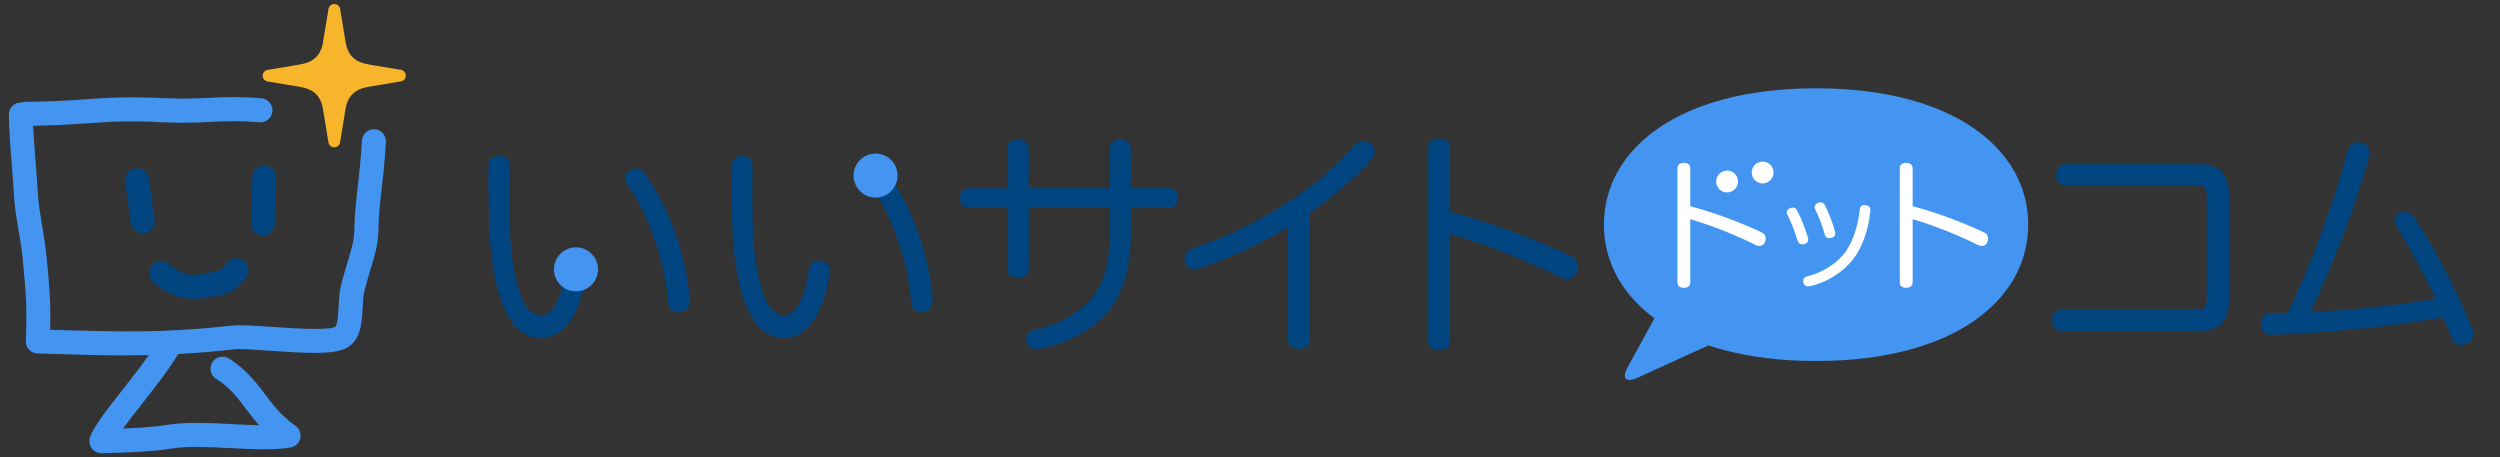 <?xml version="1.0" encoding="UTF-8"?>
<svg id="_レイヤー_1" data-name="レイヤー_1" xmlns="http://www.w3.org/2000/svg" width="350" height="64" viewBox="0 0 350 64">
  <rect x="0" y="0" width="350" height="64" fill="#333333" stroke="none"/>
  <defs>
    <style>
      .cls-1 {
        fill: none;
      }

      .cls-2 {
        fill: #f7b52c;
      }

      .cls-3 {
        fill: #4495f2;
      }

      .cls-4 {
        fill: #fff;
      }

      .cls-5 {
        fill: #00457f;
      }
    </style>
  </defs>
  <rect class="cls-1" width="350" height="64"/>
  <g>
    <path class="cls-5" d="M69.92,21.83c1.11,0,1.39.59,1.39,1.46v4.44c0,2.22.03,4.31.14,5.9.35,4.17.94,6.84,1.98,8.92.45.9,1.35,1.56,2.12,1.56s1.46-.28,1.98-1.08c.73-1.08,1.35-2.88,1.7-5.28.14-.87.52-1.25,1.25-1.25.1,0,.24,0,.35.03.8.11,1.32.52,1.32,1.36,0,.1,0,.21-.03.31-.49,3.23-1.39,5.59-2.53,7.08-1.18,1.46-2.53,2.05-3.85,2.05-1.46,0-3.02-.66-4.2-2.43-1.49-2.26-2.57-6.04-2.92-11.07-.21-2.78-.24-6.84-.24-10.55,0-.9.59-1.46,1.56-1.46ZM89.09,23.6c.45,0,.87.21,1.18.69,3.33,4.51,5.8,11.53,6.28,17.46v.24c0,.9-.35,1.49-1.21,1.67-.14.03-.28.03-.38.03-.8,0-1.35-.49-1.42-1.36-.49-5.83-2.6-12.08-5.73-16.49-.17-.28-.28-.59-.28-.87,0-.49.28-.94.73-1.14.28-.17.55-.24.83-.24Z"/>
    <path class="cls-5" d="M103.95,21.83c1.11,0,1.39.59,1.39,1.46v4.44c0,2.22.04,4.31.14,5.9.35,4.17.94,6.84,1.98,8.92.45.9,1.36,1.56,2.12,1.56s1.46-.28,1.98-1.08c.73-1.08,1.35-2.88,1.7-5.28.14-.87.52-1.25,1.25-1.25.1,0,.24,0,.35.03.8.11,1.32.52,1.32,1.36,0,.1,0,.21-.04.31-.49,3.23-1.39,5.59-2.53,7.08-1.18,1.46-2.53,2.05-3.85,2.05-1.46,0-3.02-.66-4.2-2.43-1.49-2.26-2.57-6.04-2.92-11.07-.21-2.78-.24-6.84-.24-10.55,0-.9.59-1.46,1.56-1.46ZM123.11,23.6c.45,0,.87.21,1.18.69,3.33,4.51,5.8,11.53,6.28,17.46v.24c0,.9-.35,1.49-1.21,1.67-.14.03-.28.03-.38.03-.8,0-1.35-.49-1.42-1.36-.49-5.83-2.6-12.08-5.73-16.49-.17-.28-.28-.59-.28-.87,0-.49.28-.94.73-1.14.28-.17.56-.24.83-.24Z"/>
    <path class="cls-5" d="M141.03,20.82c0-.83.56-1.32,1.46-1.32s1.53.49,1.53,1.32v5.52h11.35v-5.52c0-.83.52-1.32,1.42-1.32s1.53.49,1.53,1.32v5.52h5.31c.94,0,1.32.59,1.32,1.35s-.38,1.39-1.28,1.39h-5.35v3.71c0,4.2-.87,7.5-2.53,9.93-2.15,3.13-6.01,5.38-10.28,6.11-.17.03-.31.03-.45.03-.76,0-1.21-.38-1.35-1.08-.03-.14-.03-.24-.03-.38,0-.69.45-1.14,1.25-1.28,3.4-.59,6.73-2.64,8.4-5.07,1.39-2.01,2.05-4.75,2.05-8.85v-3.12h-11.35v8.54c0,.87-.66,1.32-1.53,1.32s-1.46-.45-1.46-1.32v-8.54h-5.35c-.9,0-1.28-.62-1.28-1.39s.38-1.32,1.32-1.32h5.31v-5.55h0Z"/>
    <path class="cls-5" d="M183.39,47.52c0,.87-.66,1.32-1.53,1.32s-1.56-.42-1.56-1.36v-15.66c-4.13,2.47-8.44,4.44-12.36,5.73-.28.1-.52.14-.76.14-.59,0-1.01-.31-1.28-.97-.03-.17-.07-.35-.07-.52,0-.56.35-1.15,1.04-1.39,4.06-1.32,8.71-3.44,13.36-6.46,3.82-2.47,6.63-4.83,9.44-8.02.31-.35.77-.56,1.18-.56.35,0,.69.1,1,.35.42.31.62.73.62,1.14,0,.31-.14.62-.38.94-2.15,2.47-5.17,5.14-8.71,7.6v17.71h0Z"/>
    <path class="cls-5" d="M203.01,47.69c0,.94-.66,1.32-1.53,1.32-.94,0-1.53-.38-1.53-1.32v-26.98c0-.94.59-1.32,1.53-1.32.87,0,1.53.38,1.53,1.35v8.92c5.24,1.39,11.7,3.71,16.94,6.21.66.31.94.83.94,1.46,0,.24-.03.49-.14.76-.21.59-.76,1.01-1.39,1.01-.24,0-.48-.07-.73-.17-4.59-2.33-10.56-4.72-15.63-6.18v14.93h0Z"/>
    <path class="cls-5" d="M308.12,22.99c2.65,0,3.92,1.44,3.92,4.2v14.97c0,2.75-1.27,4.16-3.92,4.16h-19.51c-.82,0-1.31-.58-1.31-1.48s.41-1.45,1.34-1.45h18.61c1.34,0,1.69-.38,1.69-1.62v-14.28c0-1.24-.35-1.58-1.69-1.58h-18.06c-.9,0-1.31-.52-1.31-1.41s.41-1.51,1.34-1.51h18.89Z"/>
    <path class="cls-5" d="M340.99,41.78c-1.62-3.37-3.58-7.05-5.54-10.15-.14-.24-.21-.48-.21-.72,0-.48.24-.93.69-1.13.24-.1.44-.14.69-.14.52,0,1,.28,1.34.76,3.06,4.61,6.16,10.56,8.09,15.45.14.35.2.62.2.9,0,.65-.38,1.13-1.1,1.41-.24.1-.44.14-.69.14-.55,0-1-.31-1.2-.86-.35-1-.72-1.86-1.24-3.03-6.57,1.24-15.72,2.17-23.88,2.48h-.14c-.83,0-1.45-.52-1.48-1.38v-.17c0-.9.52-1.51,1.27-1.51.41-.03.82-.03,1.24-.03h1.24c3.47-7.12,6.43-15.31,8.39-22.67.24-.86.69-1.2,1.38-1.2.14,0,.31,0,.44.03.79.17,1.27.72,1.27,1.48,0,.17-.03.34-.07.48-2.03,7.33-5.16,15.41-8.22,21.74,5.75-.21,12.84-1,17.51-1.86Z"/>
    <circle class="cls-3" cx="80.64" cy="37.71" r="3.08"/>
    <circle class="cls-3" cx="122.58" cy="24.58" r="3.08"/>
    <path class="cls-3" d="M3.63,17.61c-.92,0-1.67-.74-1.68-1.67,0-.93.74-1.69,1.67-1.69,3.84-.03,6.27-.2,8.41-.35,3.06-.21,5.7-.4,11.13-.15,2.51.12,4.33.03,6.08-.05,2.18-.11,4.23-.2,7.36.06.93.08,1.61.89,1.54,1.82-.08.92-.88,1.61-1.81,1.54-2.92-.24-4.86-.15-6.92-.05-1.83.09-3.72.18-6.4.05-5.23-.24-7.78-.07-10.74.14-2.19.15-4.68.33-8.62.36,0,0-.01,0-.01,0Z"/>
    <path class="cls-3" d="M17.94,49.76c-3.36,0-6.79-.1-10.79-.22l-1.9-.06c-.45-.01-.87-.2-1.18-.53-.31-.33-.47-.76-.45-1.21.18-5.06.01-6.81-.45-11.5l-.04-.42c-.09-.95-.29-2.14-.5-3.38-.3-1.77-.6-3.61-.68-5.11-.06-1.28-.18-2.72-.3-4.2-.19-2.44-.4-4.96-.4-7.08,0-.93.73-1.74,1.68-1.68.93,0,1.68.75,1.68,1.68,0,1.99.2,4.44.39,6.82.12,1.51.24,2.99.31,4.3.06,1.31.35,3.04.63,4.72.22,1.32.43,2.59.53,3.6l.04.42c.41,4.17.6,6.18.51,10.26h.23c9.44.29,15.68.48,25.25-.59,1.12-.12,3.05.01,5.48.18,2.76.19,7.9.55,8.94,0,.35-.18.45-2.16.49-2.9.05-1.01.11-2.06.35-3,.37-1.41.69-2.49.97-3.4.57-1.91.86-2.86.89-4.65.03-1.86.24-3.72.47-5.7.21-1.87.45-3.98.58-6.42.05-.93.88-1.64,1.76-1.59.93.05,1.64.84,1.59,1.76-.13,2.55-.37,4.72-.59,6.63-.23,1.98-.42,3.68-.44,5.37-.03,2.25-.43,3.57-1.03,5.56-.26.87-.58,1.92-.93,3.28-.16.61-.21,1.49-.25,2.33-.12,2.16-.25,4.62-2.27,5.69-1.76.93-5.4.76-10.75.38-1.99-.14-4.06-.29-4.87-.2-5.71.63-10.25.84-14.93.84Z"/>
    <path class="cls-3" d="M14.19,63.44c-.53,0-1.04-.25-1.35-.68-.32-.44-.41-1.01-.24-1.53.48-1.44,2.07-3.5,4.63-6.76,1.8-2.29,3.66-4.67,4.77-6.53.47-.8,1.51-1.06,2.3-.59.8.47,1.06,1.51.59,2.3-1.21,2.05-3.15,4.51-5.01,6.89-.87,1.11-1.86,2.37-2.65,3.45,2.16-.08,4.45-.23,6.11-.5,2.69-.45,6-.28,9.2-.11,1.3.07,2.57.13,3.74.16-.7-.79-1.29-1.57-1.85-2.31-1.22-1.61-2.28-3.01-4.17-4.19-.79-.49-1.02-1.53-.53-2.32.49-.79,1.53-1.02,2.32-.53,2.4,1.51,3.75,3.29,5.06,5.01,1.18,1.56,2.3,3.04,4.26,4.41.55.39.82,1.07.67,1.74-.14.66-.67,1.17-1.34,1.29-2.27.41-5.22.26-8.34.1-3.02-.16-6.14-.32-8.47.07-2.71.45-6.81.58-9.65.64,0,0-.02,0-.03,0Z"/>
    <path class="cls-5" d="M27.16,41.83c-2.62,0-4.16-1.05-5.68-2.32-.71-.59-.81-1.65-.21-2.37.59-.71,1.66-.81,2.37-.21,1.51,1.25,2.5,2.09,6.19,1.14.11-.03.22-.04.33-.05.51-.03,1.16-.48,1.43-.99.43-.82,1.45-1.13,2.27-.7.82.43,1.14,1.45.7,2.27-.8,1.52-2.41,2.61-4.05,2.77-1.3.32-2.4.46-3.35.46Z"/>
    <path class="cls-5" d="M19.97,32.67c-.83,0-1.55-.61-1.66-1.45l-.8-5.74c-.13-.92.52-1.77,1.44-1.9.92-.13,1.77.51,1.9,1.43l.8,5.75c.13.92-.51,1.77-1.43,1.9-.08.01-.16.02-.23.02Z"/>
    <path class="cls-5" d="M36.78,32.98s-.04,0-.06,0c-.93-.03-1.66-.81-1.62-1.74l.22-6.44c.03-.93.8-1.66,1.74-1.62.93.03,1.65.81,1.62,1.74l-.22,6.44c-.03.91-.78,1.62-1.68,1.62Z"/>
    <path class="cls-2" d="M56.13,9.78l-4.42-.73h.06c-2.08-.31-2.99-1.28-3.35-2.91h0s-.8-4.88-.8-4.88c-.06-.4-.42-.7-.81-.7s-.76.3-.82.7l-.83,5c-.38,1.56-1.29,2.49-3.32,2.79h.02s-4.39.73-4.39.73c-.4.07-.7.41-.7.82s.3.75.7.81l4.72.78c1.81.35,2.63,1.29,2.98,2.8l.81,4.94c.06.4.41.69.82.69s.75-.29.81-.69l.8-4.91h0c.35-1.55,1.2-2.51,3.12-2.86l4.59-.76c.41-.06.69-.41.69-.81s-.29-.75-.69-.82Z"/>
    <path class="cls-3" d="M283.95,31.45c0,10.54-10.42,19.09-29.7,19.09-19.28,0-29.7-8.55-29.7-19.09s10.42-19.09,29.7-19.09c19.28,0,29.7,8.55,29.7,19.09Z"/>
    <path class="cls-4" d="M236.64,39.51c0,.55-.39.78-.9.78-.55,0-.9-.23-.9-.78v-15.93c0-.55.35-.78.9-.78.52,0,.9.22.9.8v5.27c3.1.82,6.91,2.19,10.01,3.67.39.19.55.49.55.86,0,.15-.02.29-.08.45-.12.35-.45.59-.82.59-.14,0-.29-.04-.43-.1-2.71-1.37-6.23-2.79-9.23-3.65v8.82Z"/>
    <path class="cls-4" d="M250.98,29.06c.26,0,.48.13.61.39.57,1.09,1.16,2.62,1.53,3.82.02.11.04.19.03.28,0,.31-.2.52-.51.61-.11.04-.2.05-.3.05-.3,0-.55-.15-.65-.46-.35-1.18-.94-2.69-1.48-3.74-.05-.09-.07-.17-.07-.26,0-.28.2-.52.48-.61.11-.06.24-.07.35-.08ZM261.85,29.41s0,.09,0,.13c-.24,2.45-1.04,4.93-2.31,6.62-1.44,1.9-3.73,3.4-6.2,3.91-.07.02-.15.02-.2.02-.33,0-.58-.18-.67-.5-.02-.09-.04-.18-.03-.28,0-.3.18-.53.52-.61,2.06-.5,4.19-1.74,5.42-3.45,1.1-1.53,1.75-3.75,2-5.98.02-.41.36-.57.68-.57.02,0,.06,0,.09,0,.46.07.7.29.7.7ZM254.86,28.32c.26,0,.48.13.62.41.58,1.09,1.11,2.51,1.44,3.76.02.06.02.13.02.19,0,.28-.16.52-.5.63-.11.02-.2.04-.31.04-.3,0-.57-.15-.63-.42-.31-1.18-.89-2.66-1.38-3.66-.05-.09-.07-.18-.07-.28,0-.26.2-.48.48-.59.1-.05.21-.07.32-.07Z"/>
    <path class="cls-4" d="M267.77,39.51c0,.55-.39.78-.9.78-.56,0-.9-.23-.9-.78v-15.93c0-.55.35-.78.9-.78.51,0,.9.23.9.8v5.27c3.1.82,6.91,2.19,10.01,3.67.39.18.55.49.55.86,0,.14-.02.29-.08.45-.12.35-.45.6-.82.59-.15,0-.29-.04-.43-.1-2.71-1.37-6.23-2.79-9.23-3.65v8.82h0Z"/>
    <circle class="cls-4" cx="241.79" cy="25.41" r="1.53"/>
    <circle class="cls-4" cx="246.77" cy="24.15" r="1.53"/>
    <path class="cls-3" d="M233.34,41.44l-5.48,9.99c-.84,1.54-.23,2.2,1.36,1.47l13.5-6.16"/>
  </g>
</svg>